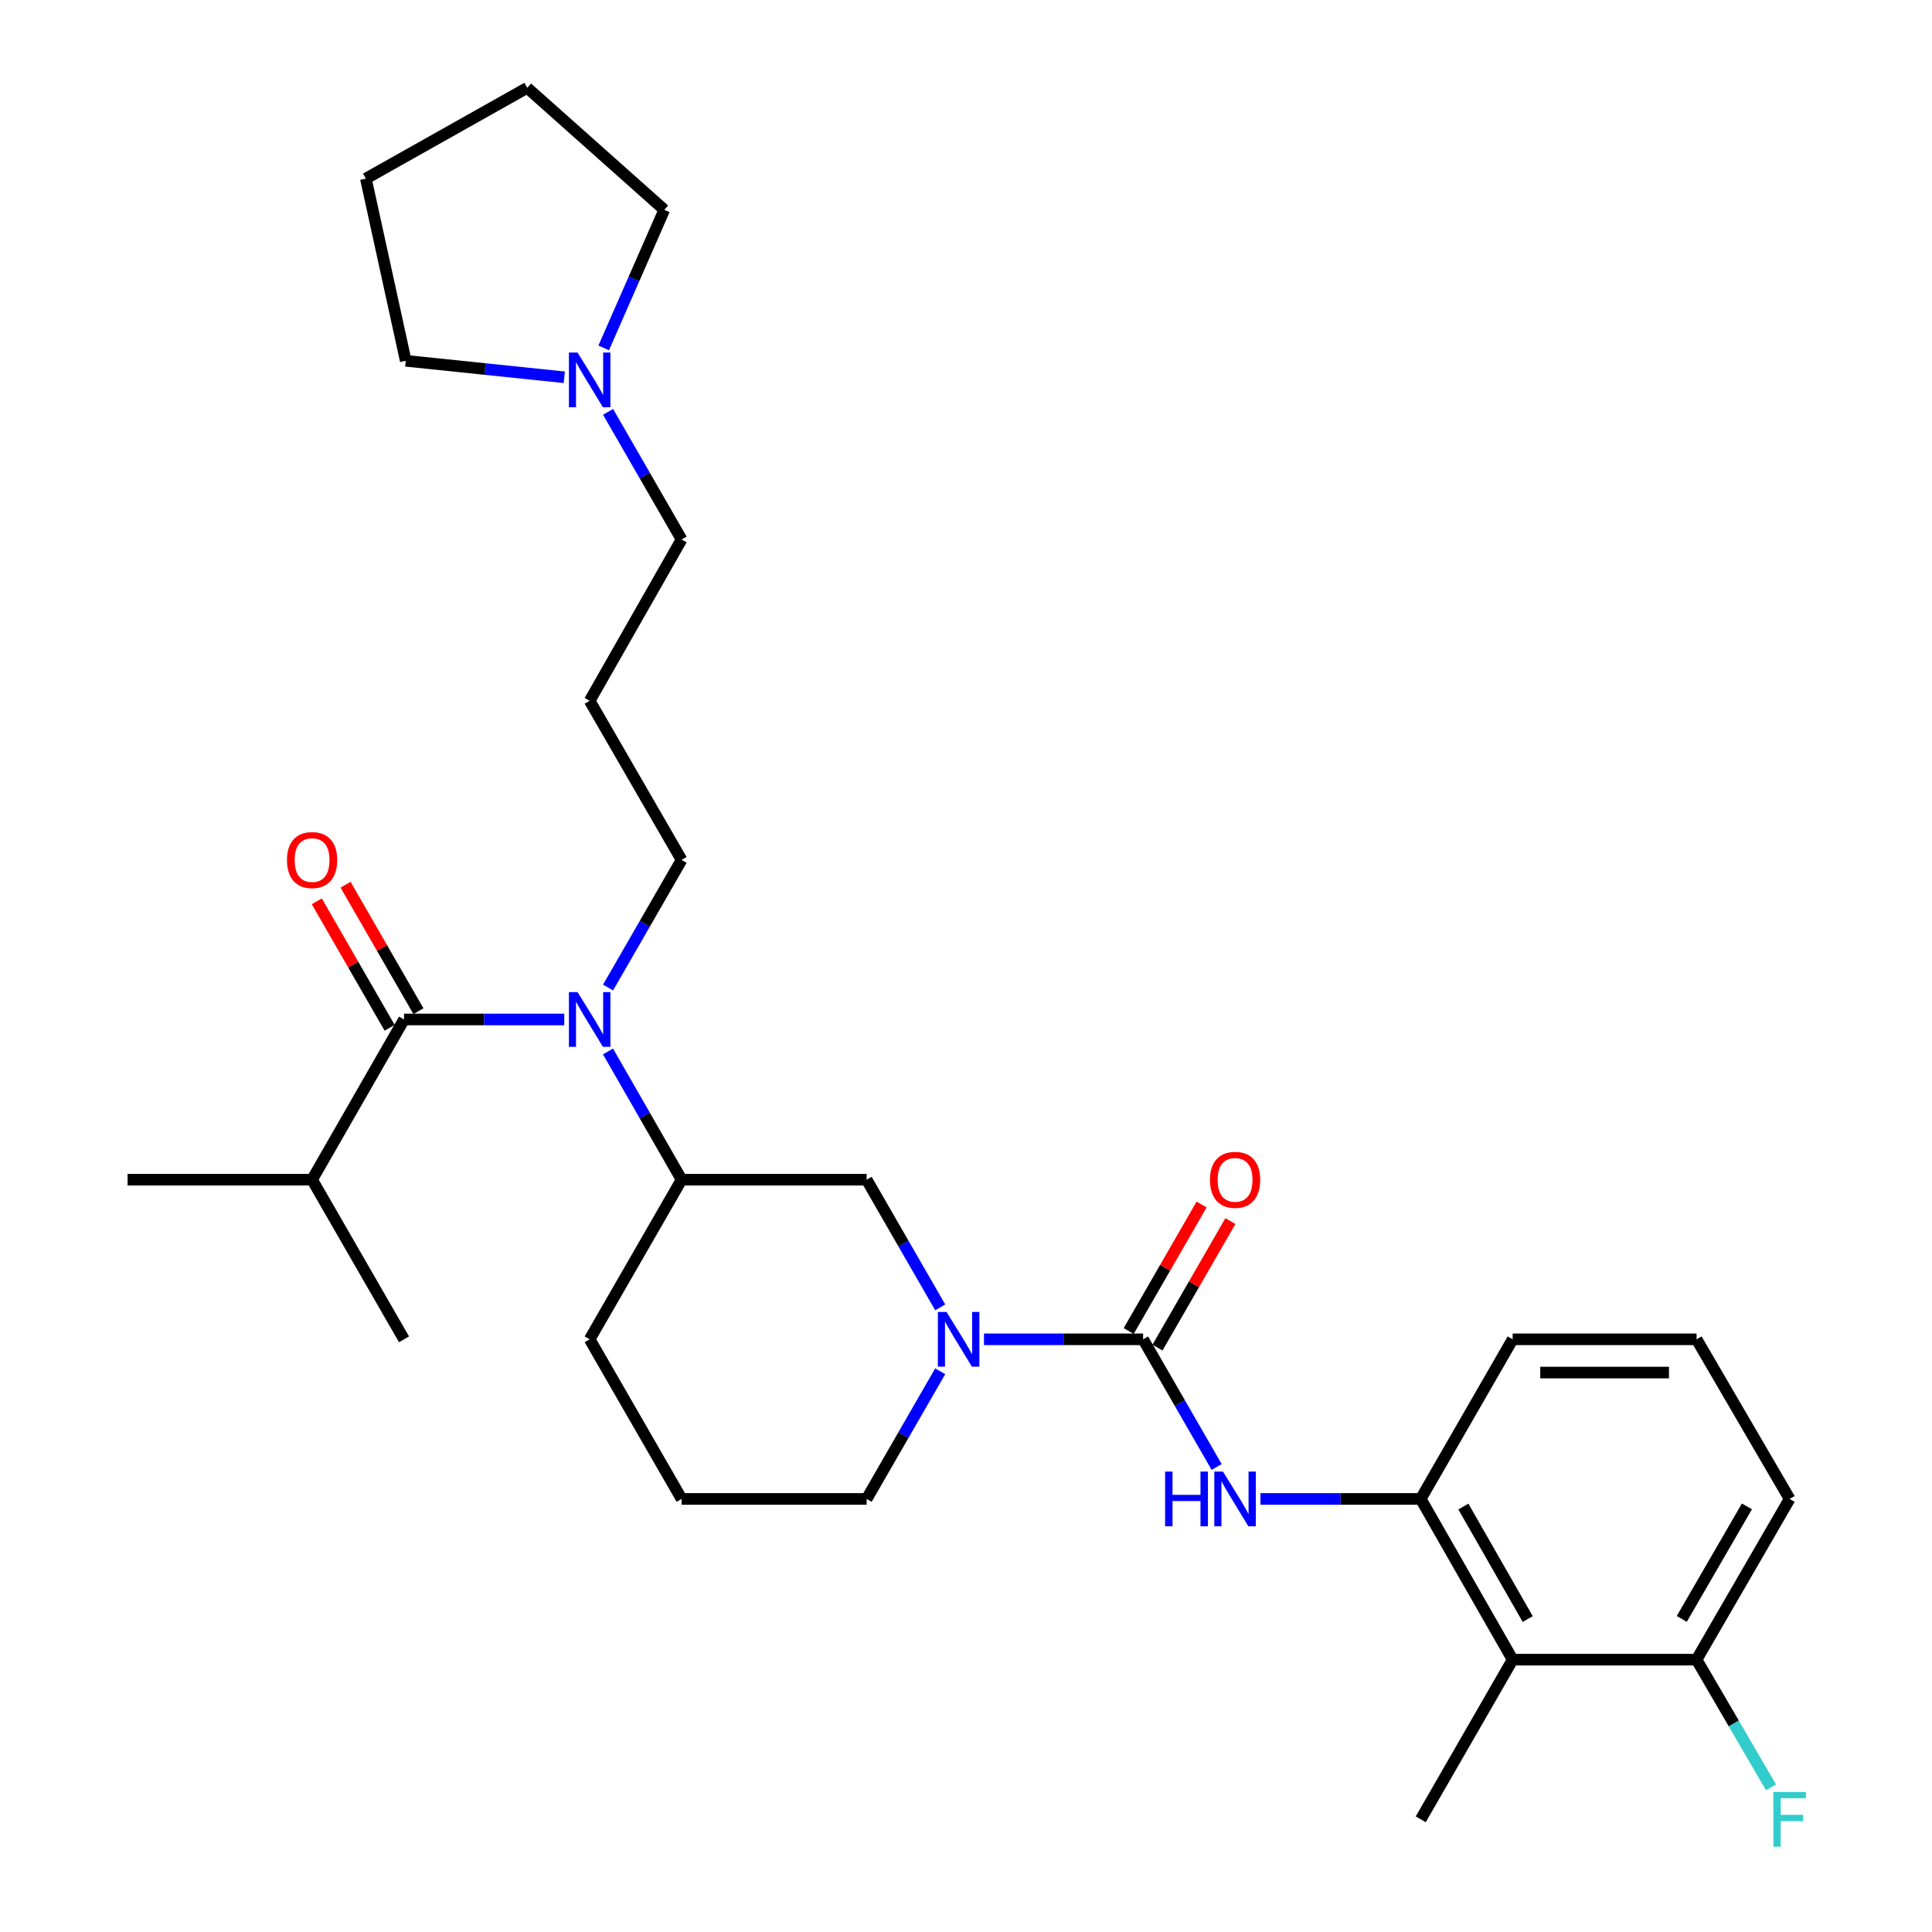<?xml version='1.0' encoding='iso-8859-1'?>
<svg version='1.1' baseProfile='full'
              xmlns='http://www.w3.org/2000/svg'
                      xmlns:rdkit='http://www.rdkit.org/xml'
                      xmlns:xlink='http://www.w3.org/1999/xlink'
                  xml:space='preserve'
width='1000px' height='1000px' viewBox='0 0 1000 1000'>
<!-- END OF HEADER -->
<rect style='opacity:1.0;fill:#FFFFFF;stroke:none' width='1000' height='1000' x='0' y='0'> </rect>
<path class='bond-0' d='M 591.666,693.228 L 550.488,693.228' style='fill:none;fill-rule:evenodd;stroke:#000000;stroke-width:6px;stroke-linecap:butt;stroke-linejoin:miter;stroke-opacity:1' />
<path class='bond-0' d='M 550.488,693.228 L 509.31,693.228' style='fill:none;fill-rule:evenodd;stroke:#0000FF;stroke-width:6px;stroke-linecap:butt;stroke-linejoin:miter;stroke-opacity:1' />
<path class='bond-3' d='M 591.666,693.228 L 610.703,726.266' style='fill:none;fill-rule:evenodd;stroke:#000000;stroke-width:6px;stroke-linecap:butt;stroke-linejoin:miter;stroke-opacity:1' />
<path class='bond-3' d='M 610.703,726.266 L 629.74,759.303' style='fill:none;fill-rule:evenodd;stroke:#0000FF;stroke-width:6px;stroke-linecap:butt;stroke-linejoin:miter;stroke-opacity:1' />
<path class='bond-9' d='M 599.119,697.523 L 617.984,664.781' style='fill:none;fill-rule:evenodd;stroke:#000000;stroke-width:6px;stroke-linecap:butt;stroke-linejoin:miter;stroke-opacity:1' />
<path class='bond-9' d='M 617.984,664.781 L 636.849,632.039' style='fill:none;fill-rule:evenodd;stroke:#FF0000;stroke-width:6px;stroke-linecap:butt;stroke-linejoin:miter;stroke-opacity:1' />
<path class='bond-9' d='M 584.213,688.934 L 603.077,656.192' style='fill:none;fill-rule:evenodd;stroke:#000000;stroke-width:6px;stroke-linecap:butt;stroke-linejoin:miter;stroke-opacity:1' />
<path class='bond-9' d='M 603.077,656.192 L 621.942,623.45' style='fill:none;fill-rule:evenodd;stroke:#FF0000;stroke-width:6px;stroke-linecap:butt;stroke-linejoin:miter;stroke-opacity:1' />
<path class='bond-7' d='M 486.651,676.684 L 467.613,643.643' style='fill:none;fill-rule:evenodd;stroke:#0000FF;stroke-width:6px;stroke-linecap:butt;stroke-linejoin:miter;stroke-opacity:1' />
<path class='bond-7' d='M 467.613,643.643 L 448.575,610.601' style='fill:none;fill-rule:evenodd;stroke:#000000;stroke-width:6px;stroke-linecap:butt;stroke-linejoin:miter;stroke-opacity:1' />
<path class='bond-16' d='M 486.65,709.772 L 467.613,742.809' style='fill:none;fill-rule:evenodd;stroke:#0000FF;stroke-width:6px;stroke-linecap:butt;stroke-linejoin:miter;stroke-opacity:1' />
<path class='bond-16' d='M 467.613,742.809 L 448.575,775.847' style='fill:none;fill-rule:evenodd;stroke:#000000;stroke-width:6px;stroke-linecap:butt;stroke-linejoin:miter;stroke-opacity:1' />
<path class='bond-1' d='M 209.122,527.677 L 250.594,527.677' style='fill:none;fill-rule:evenodd;stroke:#000000;stroke-width:6px;stroke-linecap:butt;stroke-linejoin:miter;stroke-opacity:1' />
<path class='bond-1' d='M 250.594,527.677 L 292.065,527.677' style='fill:none;fill-rule:evenodd;stroke:#0000FF;stroke-width:6px;stroke-linecap:butt;stroke-linejoin:miter;stroke-opacity:1' />
<path class='bond-10' d='M 216.576,523.382 L 197.72,490.659' style='fill:none;fill-rule:evenodd;stroke:#000000;stroke-width:6px;stroke-linecap:butt;stroke-linejoin:miter;stroke-opacity:1' />
<path class='bond-10' d='M 197.72,490.659 L 178.865,457.936' style='fill:none;fill-rule:evenodd;stroke:#FF0000;stroke-width:6px;stroke-linecap:butt;stroke-linejoin:miter;stroke-opacity:1' />
<path class='bond-10' d='M 201.669,531.972 L 182.814,499.248' style='fill:none;fill-rule:evenodd;stroke:#000000;stroke-width:6px;stroke-linecap:butt;stroke-linejoin:miter;stroke-opacity:1' />
<path class='bond-10' d='M 182.814,499.248 L 163.959,466.525' style='fill:none;fill-rule:evenodd;stroke:#FF0000;stroke-width:6px;stroke-linecap:butt;stroke-linejoin:miter;stroke-opacity:1' />
<path class='bond-12' d='M 209.122,527.677 L 161.534,610.601' style='fill:none;fill-rule:evenodd;stroke:#000000;stroke-width:6px;stroke-linecap:butt;stroke-linejoin:miter;stroke-opacity:1' />
<path class='bond-2' d='M 314.705,544.227 L 333.751,577.414' style='fill:none;fill-rule:evenodd;stroke:#0000FF;stroke-width:6px;stroke-linecap:butt;stroke-linejoin:miter;stroke-opacity:1' />
<path class='bond-2' d='M 333.751,577.414 L 352.796,610.601' style='fill:none;fill-rule:evenodd;stroke:#000000;stroke-width:6px;stroke-linecap:butt;stroke-linejoin:miter;stroke-opacity:1' />
<path class='bond-14' d='M 314.74,511.134 L 333.768,478.111' style='fill:none;fill-rule:evenodd;stroke:#0000FF;stroke-width:6px;stroke-linecap:butt;stroke-linejoin:miter;stroke-opacity:1' />
<path class='bond-14' d='M 333.768,478.111 L 352.796,445.087' style='fill:none;fill-rule:evenodd;stroke:#000000;stroke-width:6px;stroke-linecap:butt;stroke-linejoin:miter;stroke-opacity:1' />
<path class='bond-4' d='M 652.416,775.847 L 693.892,775.847' style='fill:none;fill-rule:evenodd;stroke:#0000FF;stroke-width:6px;stroke-linecap:butt;stroke-linejoin:miter;stroke-opacity:1' />
<path class='bond-4' d='M 693.892,775.847 L 735.368,775.847' style='fill:none;fill-rule:evenodd;stroke:#000000;stroke-width:6px;stroke-linecap:butt;stroke-linejoin:miter;stroke-opacity:1' />
<path class='bond-5' d='M 735.368,775.847 L 782.947,859.038' style='fill:none;fill-rule:evenodd;stroke:#000000;stroke-width:6px;stroke-linecap:butt;stroke-linejoin:miter;stroke-opacity:1' />
<path class='bond-5' d='M 757.439,779.784 L 790.745,838.018' style='fill:none;fill-rule:evenodd;stroke:#000000;stroke-width:6px;stroke-linecap:butt;stroke-linejoin:miter;stroke-opacity:1' />
<path class='bond-18' d='M 735.368,775.847 L 782.947,693.228' style='fill:none;fill-rule:evenodd;stroke:#000000;stroke-width:6px;stroke-linecap:butt;stroke-linejoin:miter;stroke-opacity:1' />
<path class='bond-11' d='M 782.947,859.038 L 878.144,859.038' style='fill:none;fill-rule:evenodd;stroke:#000000;stroke-width:6px;stroke-linecap:butt;stroke-linejoin:miter;stroke-opacity:1' />
<path class='bond-19' d='M 782.947,859.038 L 735.368,941.675' style='fill:none;fill-rule:evenodd;stroke:#000000;stroke-width:6px;stroke-linecap:butt;stroke-linejoin:miter;stroke-opacity:1' />
<path class='bond-6' d='M 352.796,610.601 L 448.575,610.601' style='fill:none;fill-rule:evenodd;stroke:#000000;stroke-width:6px;stroke-linecap:butt;stroke-linejoin:miter;stroke-opacity:1' />
<path class='bond-30' d='M 352.796,610.601 L 305.208,693.228' style='fill:none;fill-rule:evenodd;stroke:#000000;stroke-width:6px;stroke-linecap:butt;stroke-linejoin:miter;stroke-opacity:1' />
<path class='bond-8' d='M 314.74,213.184 L 333.768,246.207' style='fill:none;fill-rule:evenodd;stroke:#0000FF;stroke-width:6px;stroke-linecap:butt;stroke-linejoin:miter;stroke-opacity:1' />
<path class='bond-8' d='M 333.768,246.207 L 352.796,279.23' style='fill:none;fill-rule:evenodd;stroke:#000000;stroke-width:6px;stroke-linecap:butt;stroke-linejoin:miter;stroke-opacity:1' />
<path class='bond-21' d='M 292.075,195.276 L 251.043,191.012' style='fill:none;fill-rule:evenodd;stroke:#0000FF;stroke-width:6px;stroke-linecap:butt;stroke-linejoin:miter;stroke-opacity:1' />
<path class='bond-21' d='M 251.043,191.012 L 210.011,186.748' style='fill:none;fill-rule:evenodd;stroke:#000000;stroke-width:6px;stroke-linecap:butt;stroke-linejoin:miter;stroke-opacity:1' />
<path class='bond-22' d='M 312.475,180.077 L 328.153,144.345' style='fill:none;fill-rule:evenodd;stroke:#0000FF;stroke-width:6px;stroke-linecap:butt;stroke-linejoin:miter;stroke-opacity:1' />
<path class='bond-22' d='M 328.153,144.345 L 343.831,108.613' style='fill:none;fill-rule:evenodd;stroke:#000000;stroke-width:6px;stroke-linecap:butt;stroke-linejoin:miter;stroke-opacity:1' />
<path class='bond-15' d='M 878.144,859.038 L 897.405,892.081' style='fill:none;fill-rule:evenodd;stroke:#000000;stroke-width:6px;stroke-linecap:butt;stroke-linejoin:miter;stroke-opacity:1' />
<path class='bond-15' d='M 897.405,892.081 L 916.667,925.124' style='fill:none;fill-rule:evenodd;stroke:#33CCCC;stroke-width:6px;stroke-linecap:butt;stroke-linejoin:miter;stroke-opacity:1' />
<path class='bond-31' d='M 878.144,859.038 L 926.315,775.847' style='fill:none;fill-rule:evenodd;stroke:#000000;stroke-width:6px;stroke-linecap:butt;stroke-linejoin:miter;stroke-opacity:1' />
<path class='bond-31' d='M 870.481,837.938 L 904.201,779.704' style='fill:none;fill-rule:evenodd;stroke:#000000;stroke-width:6px;stroke-linecap:butt;stroke-linejoin:miter;stroke-opacity:1' />
<path class='bond-26' d='M 161.534,610.601 L 66.032,610.601' style='fill:none;fill-rule:evenodd;stroke:#000000;stroke-width:6px;stroke-linecap:butt;stroke-linejoin:miter;stroke-opacity:1' />
<path class='bond-27' d='M 161.534,610.601 L 209.122,693.228' style='fill:none;fill-rule:evenodd;stroke:#000000;stroke-width:6px;stroke-linecap:butt;stroke-linejoin:miter;stroke-opacity:1' />
<path class='bond-13' d='M 305.208,362.747 L 352.796,445.087' style='fill:none;fill-rule:evenodd;stroke:#000000;stroke-width:6px;stroke-linecap:butt;stroke-linejoin:miter;stroke-opacity:1' />
<path class='bond-17' d='M 305.208,362.747 L 352.796,279.23' style='fill:none;fill-rule:evenodd;stroke:#000000;stroke-width:6px;stroke-linecap:butt;stroke-linejoin:miter;stroke-opacity:1' />
<path class='bond-23' d='M 448.575,775.847 L 352.796,775.847' style='fill:none;fill-rule:evenodd;stroke:#000000;stroke-width:6px;stroke-linecap:butt;stroke-linejoin:miter;stroke-opacity:1' />
<path class='bond-24' d='M 782.947,693.228 L 878.144,693.228' style='fill:none;fill-rule:evenodd;stroke:#000000;stroke-width:6px;stroke-linecap:butt;stroke-linejoin:miter;stroke-opacity:1' />
<path class='bond-24' d='M 797.227,710.433 L 863.864,710.433' style='fill:none;fill-rule:evenodd;stroke:#000000;stroke-width:6px;stroke-linecap:butt;stroke-linejoin:miter;stroke-opacity:1' />
<path class='bond-20' d='M 305.208,693.228 L 352.796,775.847' style='fill:none;fill-rule:evenodd;stroke:#000000;stroke-width:6px;stroke-linecap:butt;stroke-linejoin:miter;stroke-opacity:1' />
<path class='bond-29' d='M 210.011,186.748 L 189.376,92.451' style='fill:none;fill-rule:evenodd;stroke:#000000;stroke-width:6px;stroke-linecap:butt;stroke-linejoin:miter;stroke-opacity:1' />
<path class='bond-28' d='M 343.831,108.613 L 272.892,45.455' style='fill:none;fill-rule:evenodd;stroke:#000000;stroke-width:6px;stroke-linecap:butt;stroke-linejoin:miter;stroke-opacity:1' />
<path class='bond-25' d='M 878.144,693.228 L 926.315,775.847' style='fill:none;fill-rule:evenodd;stroke:#000000;stroke-width:6px;stroke-linecap:butt;stroke-linejoin:miter;stroke-opacity:1' />
<path class='bond-32' d='M 272.892,45.455 L 189.376,92.451' style='fill:none;fill-rule:evenodd;stroke:#000000;stroke-width:6px;stroke-linecap:butt;stroke-linejoin:miter;stroke-opacity:1' />
<path  class='atom-1' d='M 489.923 679.068
L 499.203 694.068
Q 500.123 695.548, 501.603 698.228
Q 503.083 700.908, 503.163 701.068
L 503.163 679.068
L 506.923 679.068
L 506.923 707.388
L 503.043 707.388
L 493.083 690.988
Q 491.923 689.068, 490.683 686.868
Q 489.483 684.668, 489.123 683.988
L 489.123 707.388
L 485.443 707.388
L 485.443 679.068
L 489.923 679.068
' fill='#0000FF'/>
<path  class='atom-3' d='M 298.948 513.517
L 308.228 528.517
Q 309.148 529.997, 310.628 532.677
Q 312.108 535.357, 312.188 535.517
L 312.188 513.517
L 315.948 513.517
L 315.948 541.837
L 312.068 541.837
L 302.108 525.437
Q 300.948 523.517, 299.708 521.317
Q 298.508 519.117, 298.148 518.437
L 298.148 541.837
L 294.468 541.837
L 294.468 513.517
L 298.948 513.517
' fill='#0000FF'/>
<path  class='atom-4' d='M 603.054 761.687
L 606.894 761.687
L 606.894 773.727
L 621.374 773.727
L 621.374 761.687
L 625.214 761.687
L 625.214 790.007
L 621.374 790.007
L 621.374 776.927
L 606.894 776.927
L 606.894 790.007
L 603.054 790.007
L 603.054 761.687
' fill='#0000FF'/>
<path  class='atom-4' d='M 633.014 761.687
L 642.294 776.687
Q 643.214 778.167, 644.694 780.847
Q 646.174 783.527, 646.254 783.687
L 646.254 761.687
L 650.014 761.687
L 650.014 790.007
L 646.134 790.007
L 636.174 773.607
Q 635.014 771.687, 633.774 769.487
Q 632.574 767.287, 632.214 766.607
L 632.214 790.007
L 628.534 790.007
L 628.534 761.687
L 633.014 761.687
' fill='#0000FF'/>
<path  class='atom-9' d='M 298.948 182.481
L 308.228 197.481
Q 309.148 198.961, 310.628 201.641
Q 312.108 204.321, 312.188 204.481
L 312.188 182.481
L 315.948 182.481
L 315.948 210.801
L 312.068 210.801
L 302.108 194.401
Q 300.948 192.481, 299.708 190.281
Q 298.508 188.081, 298.148 187.401
L 298.148 210.801
L 294.468 210.801
L 294.468 182.481
L 298.948 182.481
' fill='#0000FF'/>
<path  class='atom-10' d='M 626.274 610.681
Q 626.274 603.881, 629.634 600.081
Q 632.994 596.281, 639.274 596.281
Q 645.554 596.281, 648.914 600.081
Q 652.274 603.881, 652.274 610.681
Q 652.274 617.561, 648.874 621.481
Q 645.474 625.361, 639.274 625.361
Q 633.034 625.361, 629.634 621.481
Q 626.274 617.601, 626.274 610.681
M 639.274 622.161
Q 643.594 622.161, 645.914 619.281
Q 648.274 616.361, 648.274 610.681
Q 648.274 605.121, 645.914 602.321
Q 643.594 599.481, 639.274 599.481
Q 634.954 599.481, 632.594 602.281
Q 630.274 605.081, 630.274 610.681
Q 630.274 616.401, 632.594 619.281
Q 634.954 622.161, 639.274 622.161
' fill='#FF0000'/>
<path  class='atom-11' d='M 148.534 445.167
Q 148.534 438.367, 151.894 434.567
Q 155.254 430.767, 161.534 430.767
Q 167.814 430.767, 171.174 434.567
Q 174.534 438.367, 174.534 445.167
Q 174.534 452.047, 171.134 455.967
Q 167.734 459.847, 161.534 459.847
Q 155.294 459.847, 151.894 455.967
Q 148.534 452.087, 148.534 445.167
M 161.534 456.647
Q 165.854 456.647, 168.174 453.767
Q 170.534 450.847, 170.534 445.167
Q 170.534 439.607, 168.174 436.807
Q 165.854 433.967, 161.534 433.967
Q 157.214 433.967, 154.854 436.767
Q 152.534 439.567, 152.534 445.167
Q 152.534 450.887, 154.854 453.767
Q 157.214 456.647, 161.534 456.647
' fill='#FF0000'/>
<path  class='atom-16' d='M 917.895 927.515
L 934.735 927.515
L 934.735 930.755
L 921.695 930.755
L 921.695 939.355
L 933.295 939.355
L 933.295 942.635
L 921.695 942.635
L 921.695 955.835
L 917.895 955.835
L 917.895 927.515
' fill='#33CCCC'/>
</svg>
